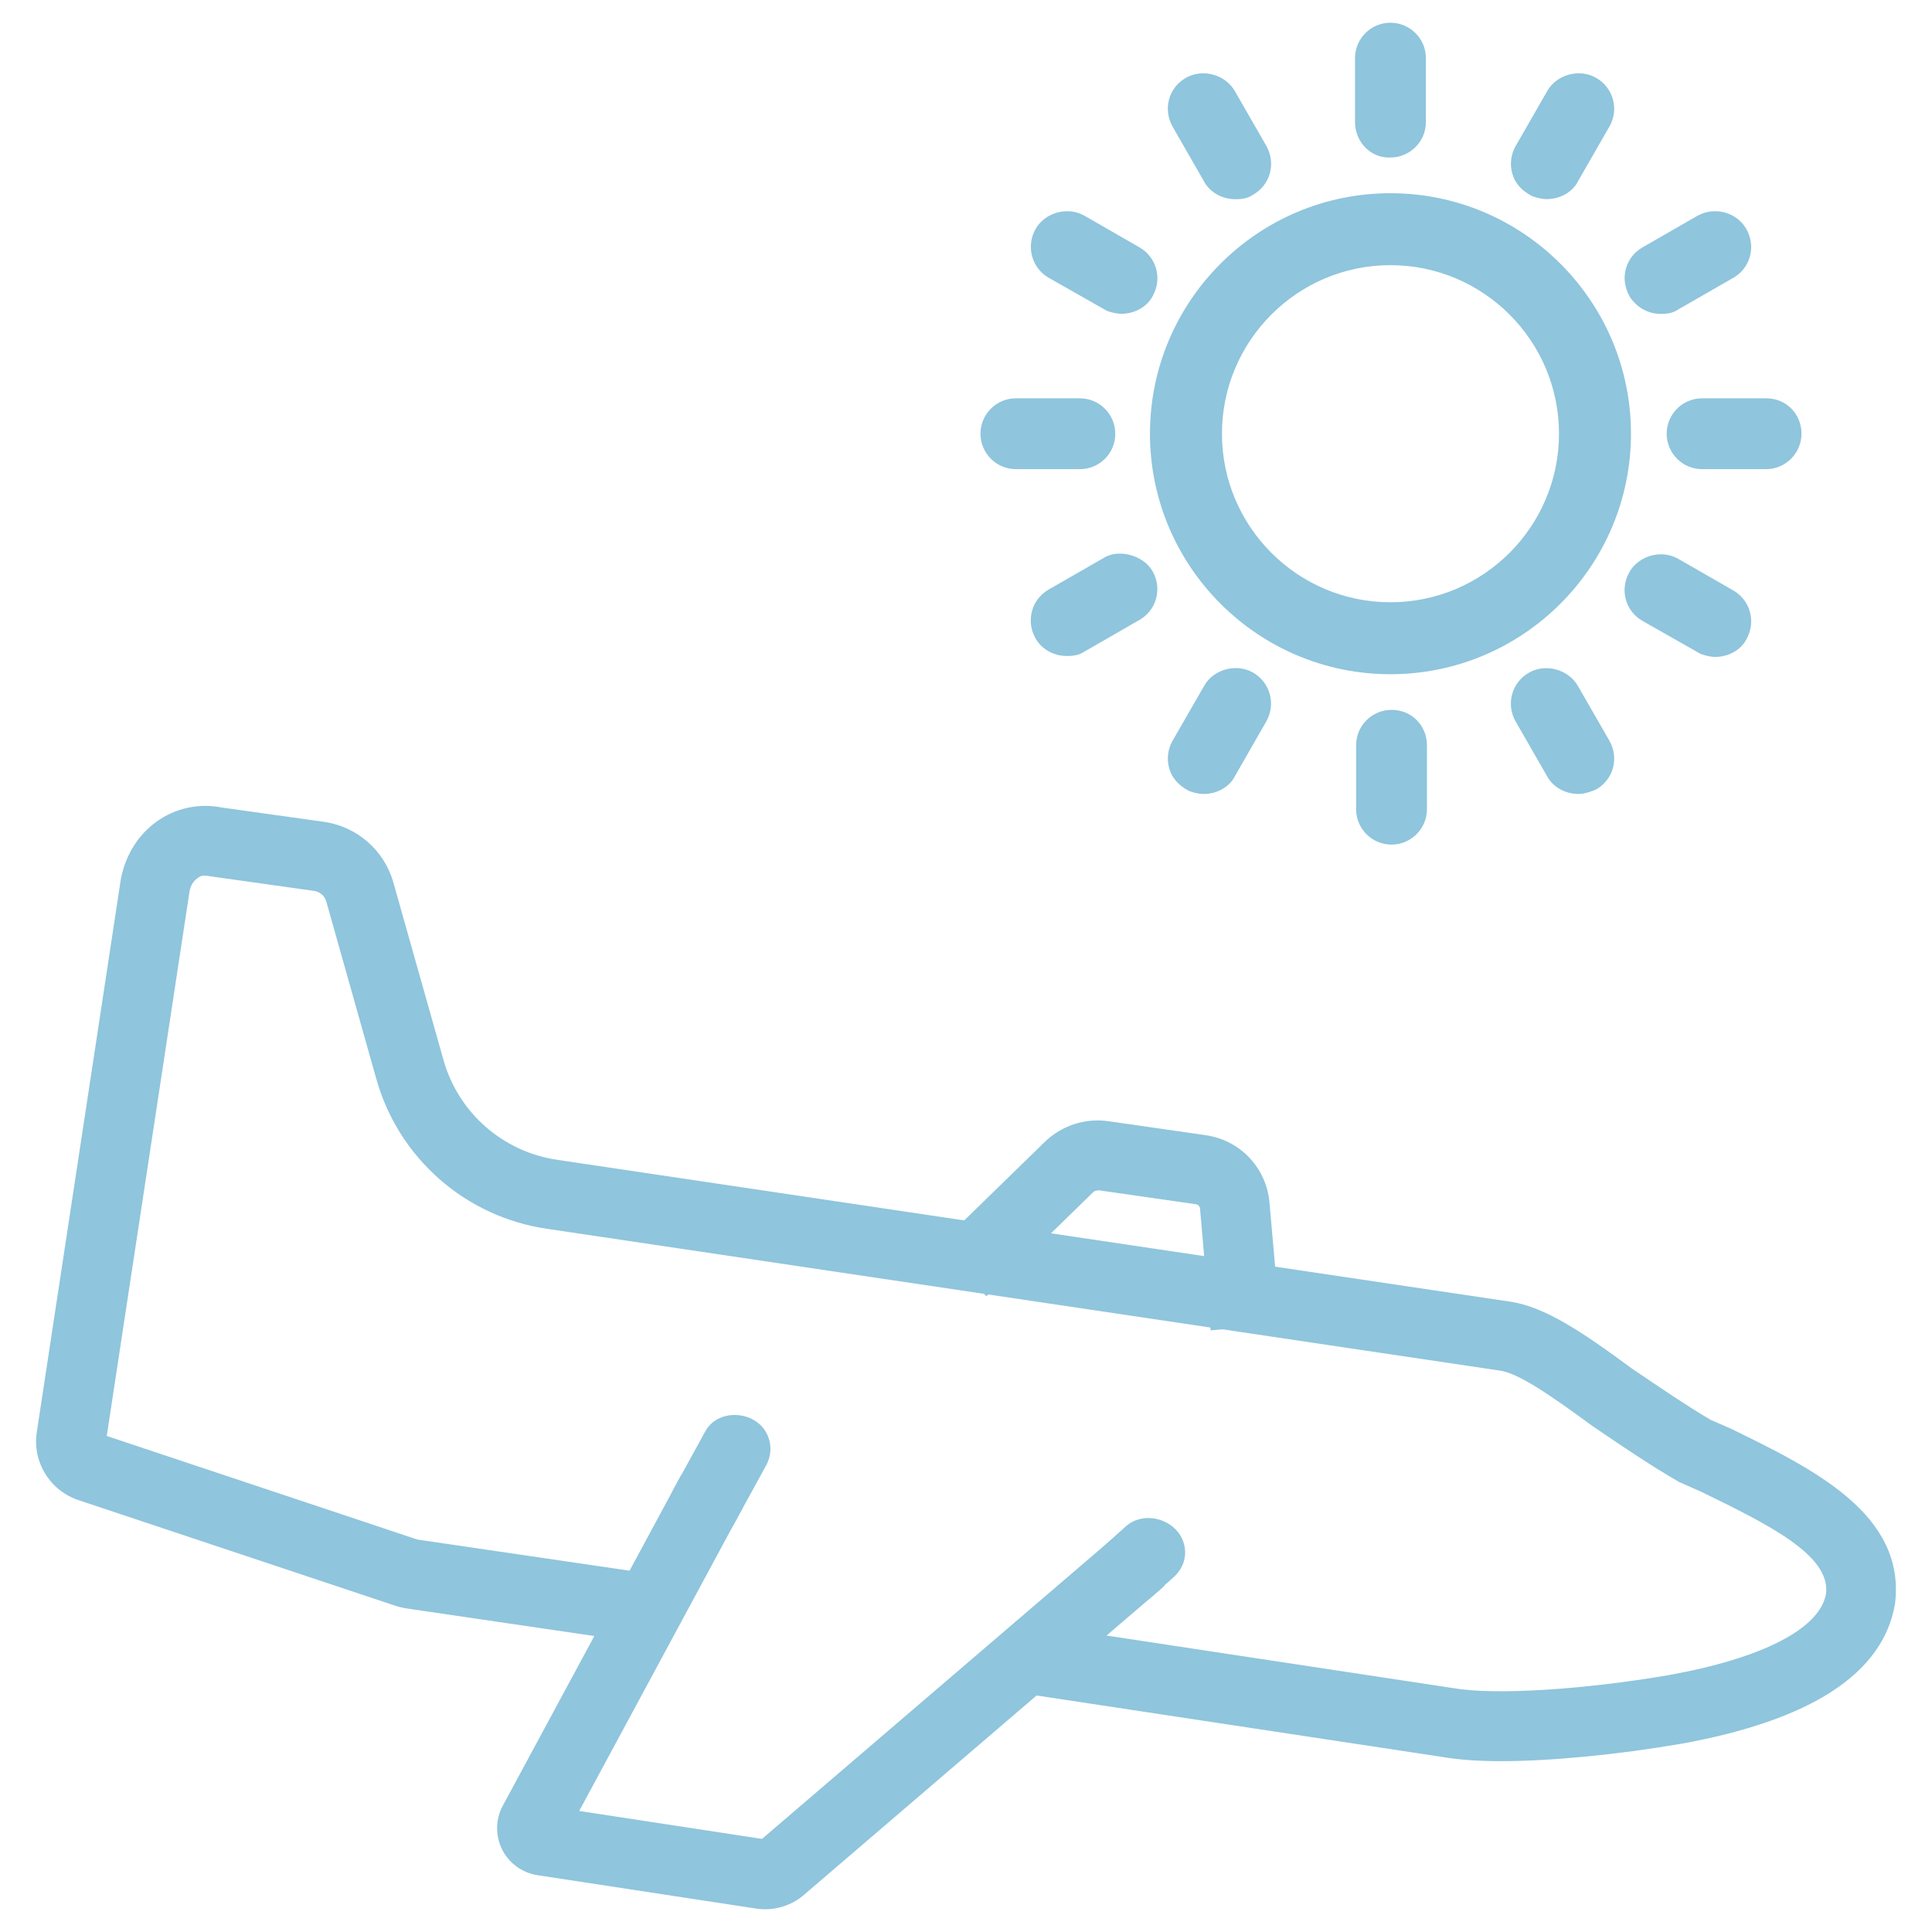 <?xml version="1.0" encoding="utf-8"?>
<!-- Generator: Adobe Illustrator 15.0.0, SVG Export Plug-In . SVG Version: 6.00 Build 0)  -->
<!DOCTYPE svg PUBLIC "-//W3C//DTD SVG 1.1//EN" "http://www.w3.org/Graphics/SVG/1.1/DTD/svg11.dtd">
<svg version="1.1" id="Calque_1" xmlns="http://www.w3.org/2000/svg" xmlns:xlink="http://www.w3.org/1999/xlink" x="0px" y="0px"
	 width="85px" height="85px" viewBox="0 0 85 85" enable-background="new 0 0 85 85" xml:space="preserve">
<g>
	<path fill="#8FC5DD" d="M61.175,9.257c-5.404,0-9.825,4.42-9.825,9.825c0,5.404,4.421,9.824,9.825,9.824S71,24.482,71,19.082
		S66.625,9.257,61.175,9.257 M61.175,27.252c-4.511,0-8.171-3.663-8.171-8.17c0-4.508,3.664-8.172,8.171-8.172
		s8.171,3.66,8.171,8.172C69.346,23.593,65.686,27.252,61.175,27.252 M60.372,5.37V2.558c0-0.447,0.356-0.803,0.803-0.803
		s0.803,0.355,0.803,0.803V5.37c0,0.446-0.356,0.802-0.803,0.802C60.729,6.217,60.372,5.816,60.372,5.37 M52.243,5.191
		c-0.224-0.4-0.092-0.894,0.314-1.116c0.399-0.223,0.893-0.092,1.116,0.314L55.06,6.8c0.223,0.401,0.091,0.894-0.314,1.117
		c-0.133,0.091-0.27,0.091-0.401,0.091c-0.27,0-0.579-0.132-0.716-0.401L52.243,5.191z M50.056,12.646
		c-0.132,0.27-0.447,0.402-0.715,0.402c-0.133,0-0.271-0.046-0.402-0.092l-2.411-1.385c-0.399-0.224-0.538-0.716-0.313-1.116
		c0.224-0.401,0.716-0.538,1.116-0.314l2.411,1.385C50.143,11.754,50.279,12.246,50.056,12.646 M47.509,19.883h-2.813
		c-0.446,0-0.802-0.355-0.802-0.801c0-0.447,0.355-0.803,0.802-0.803h2.813c0.445,0,0.802,0.355,0.802,0.803
		C48.315,19.527,47.954,19.883,47.509,19.883 M50.056,25.512c0.224,0.4,0.091,0.894-0.314,1.116l-2.411,1.386
		c-0.132,0.09-0.269,0.09-0.4,0.09c-0.269,0-0.579-0.132-0.716-0.4c-0.225-0.401-0.091-0.894,0.313-1.117l2.411-1.384
		C49.295,24.974,49.831,25.11,50.056,25.512 M55.056,31.362l-1.382,2.411c-0.134,0.27-0.446,0.401-0.717,0.401
		c-0.131,0-0.268-0.046-0.399-0.091c-0.402-0.224-0.538-0.717-0.314-1.117l1.385-2.41c0.224-0.402,0.716-0.538,1.117-0.314
		C55.146,30.469,55.277,30.958,55.056,31.362 M62.023,32.79v2.811c0,0.447-0.357,0.803-0.804,0.803
		c-0.445,0-0.802-0.355-0.802-0.803V32.79c0-0.448,0.356-0.804,0.802-0.804C61.666,31.941,62.023,32.342,62.023,32.79
		 M70.151,32.967c0.225,0.4,0.092,0.894-0.313,1.117c-0.132,0.045-0.27,0.091-0.402,0.091c-0.268,0-0.579-0.132-0.714-0.401
		l-1.386-2.411c-0.223-0.4-0.091-0.894,0.313-1.116c0.401-0.224,0.895-0.092,1.117,0.314L70.151,32.967z M76.181,27.745
		c-0.132,0.269-0.446,0.4-0.715,0.4c-0.133,0-0.27-0.045-0.4-0.091l-2.412-1.386c-0.4-0.223-0.538-0.715-0.313-1.116
		c0.224-0.4,0.715-0.538,1.116-0.314l2.411,1.385C76.268,26.852,76.403,27.344,76.181,27.745 M78.5,19.082
		c0,0.445-0.354,0.801-0.802,0.801h-2.812c-0.447,0-0.803-0.355-0.803-0.801c0-0.447,0.355-0.803,0.803-0.803h2.812
		C78.146,18.229,78.5,18.635,78.5,19.082 M72.34,12.646c-0.225-0.4-0.091-0.893,0.313-1.115l2.412-1.386
		c0.4-0.223,0.892-0.091,1.115,0.314c0.223,0.401,0.091,0.893-0.313,1.116l-2.411,1.385c-0.134,0.092-0.269,0.092-0.401,0.092
		C72.786,13.053,72.517,12.915,72.34,12.646 M67.336,6.8l1.386-2.41c0.223-0.401,0.714-0.537,1.116-0.314
		c0.399,0.223,0.538,0.716,0.313,1.116l-1.385,2.411c-0.133,0.27-0.446,0.401-0.716,0.401c-0.132,0-0.268-0.046-0.401-0.091
		C67.249,7.693,67.113,7.201,67.336,6.8"/>
	<path fill="#8FC5DD" d="M61.22,37.159c-0.859,0-1.557-0.699-1.557-1.559V32.79c0-0.859,0.697-1.559,1.557-1.559h0.007
		c0.888,0,1.553,0.699,1.553,1.559v2.811C62.779,36.46,62.079,37.159,61.22,37.159 M61.267,32.79l-0.094,2.811l0.047,0.047
		c0.029,0,0.047-0.018,0.047-0.047V32.79z M69.436,34.931c-0.591,0-1.137-0.319-1.389-0.813l-1.367-2.379
		c-0.213-0.383-0.264-0.813-0.146-1.218c0.115-0.4,0.383-0.733,0.754-0.937c0.725-0.407,1.734-0.13,2.143,0.612l1.377,2.394
		c0.214,0.382,0.265,0.812,0.149,1.217c-0.116,0.401-0.384,0.734-0.756,0.939C69.892,34.864,69.683,34.931,69.436,34.931
		 M68.111,30.938l1.322,2.48c0.039-0.008,0.117-0.036,0.154-0.049L68.111,30.938z M52.958,34.931c-0.263,0-0.485-0.077-0.648-0.133
		c-0.49-0.26-0.759-0.598-0.872-1.003c-0.111-0.401-0.062-0.825,0.145-1.195l1.391-2.42c0.399-0.722,1.397-1.01,2.141-0.598
		c0.763,0.433,1.027,1.374,0.604,2.145l-1.389,2.422C54.106,34.606,53.559,34.931,52.958,34.931 M54.399,30.986l-1.501,2.356
		c-0.045,0.039,0.031,0.07,0.067,0.076c0.022-0.002,0.048-0.011,0.058-0.018L54.399,30.986z M61.173,29.663
		c-5.833,0-10.579-4.748-10.579-10.582c0-5.835,4.746-10.58,10.579-10.58c5.835,0,10.583,4.745,10.583,10.58
		C71.756,24.915,67.008,29.663,61.173,29.663 M61.173,10.013c-4.999,0-9.068,4.067-9.068,9.068s4.069,9.069,9.068,9.069
		c5.002,0,9.071-4.068,9.071-9.069S66.175,10.013,61.173,10.013 M75.466,28.901c-0.263,0-0.492-0.079-0.646-0.131l-2.541-1.445
		c-0.764-0.425-1.028-1.366-0.601-2.14c0.41-0.737,1.404-1.021,2.146-0.606l2.419,1.389c0.761,0.432,1.024,1.374,0.598,2.144
		C76.614,28.577,76.069,28.901,75.466,28.901 M75.408,27.376c0.01,0,0.045,0.011,0.066,0.014c0.021-0.001,0.049-0.01,0.057-0.018
		l-2.452-1.479l2.325,1.482C75.406,27.376,75.406,27.376,75.408,27.376 M46.929,28.86c-0.592,0-1.137-0.319-1.389-0.813
		c-0.194-0.352-0.246-0.78-0.13-1.185c0.114-0.4,0.382-0.733,0.752-0.938l2.399-1.379c0.612-0.398,1.736-0.148,2.154,0.596
		c0.208,0.377,0.258,0.806,0.143,1.211c-0.115,0.401-0.383,0.734-0.753,0.938l-2.398,1.379C47.432,28.86,47.104,28.86,46.929,28.86
		 M49.364,25.972l-2.461,1.271l0.025,0.106l0.08-0.001L49.364,25.972z M61.173,28.009c-4.921,0-8.925-4.005-8.925-8.928
		c0-4.922,4.004-8.926,8.925-8.926c4.924,0,8.928,4.004,8.928,8.926C70.101,24.004,66.097,28.009,61.173,28.009 M61.173,11.666
		c-4.086,0-7.412,3.326-7.412,7.415s3.326,7.416,7.412,7.416c4.091,0,7.416-3.327,7.416-7.416S65.264,11.666,61.173,11.666
		 M77.698,20.641h-2.813c-0.859,0-1.558-0.701-1.558-1.56s0.698-1.557,1.558-1.557h2.813h0.008c0.89,0,1.552,0.698,1.552,1.557
		S78.557,20.641,77.698,20.641 M74.886,19.036l2.813,0.092c0.029,0,0.047-0.019,0.047-0.047L74.886,19.036z M47.508,20.641h-2.813
		c-0.858,0-1.558-0.701-1.558-1.56s0.699-1.557,1.558-1.557h2.813c0.859,0,1.559,0.698,1.559,1.557
		c0.004,0.412-0.156,0.804-0.449,1.098C48.323,20.476,47.928,20.641,47.508,20.641 M44.695,19.036l2.813,0.092
		c0.006,0,0.024,0,0.037-0.014L44.695,19.036z M73.055,13.809c-0.536,0-1.039-0.278-1.346-0.744
		c-0.239-0.425-0.29-0.854-0.173-1.258c0.116-0.401,0.382-0.734,0.753-0.938l2.398-1.378c0.771-0.428,1.749-0.137,2.156,0.604
		c0.206,0.373,0.256,0.802,0.141,1.206c-0.115,0.401-0.384,0.734-0.753,0.938l-2.399,1.378
		C73.562,13.809,73.232,13.809,73.055,13.809 M75.49,10.921l-2.46,1.265l0.024,0.11l0.078-0.001L75.49,10.921z M49.34,13.805
		c-0.259,0-0.48-0.075-0.643-0.131l-2.547-1.447c-0.747-0.416-1.021-1.378-0.597-2.139c0.411-0.737,1.406-1.017,2.144-0.606
		l2.42,1.391c0.763,0.432,1.027,1.374,0.601,2.143C50.487,13.481,49.939,13.805,49.34,13.805 M49.286,12.28
		c0.01,0,0.043,0.009,0.062,0.012c0.023-0.002,0.05-0.011,0.06-0.018l-2.453-1.478l2.328,1.484
		C49.282,12.28,49.284,12.28,49.286,12.28 M54.344,8.764c-0.594,0-1.14-0.32-1.391-0.816l-1.366-2.38
		c-0.212-0.383-0.263-0.812-0.147-1.216c0.114-0.401,0.382-0.734,0.753-0.938c0.736-0.409,1.736-0.128,2.145,0.612l1.378,2.396
		c0.213,0.385,0.263,0.814,0.147,1.22c-0.117,0.4-0.383,0.733-0.753,0.937C54.845,8.764,54.519,8.764,54.344,8.764 M53.017,4.767
		l1.327,2.485l0.079-0.002L53.017,4.767z M68.051,8.76c-0.244,0-0.456-0.066-0.648-0.134c-0.482-0.251-0.751-0.582-0.866-0.983
		c-0.119-0.405-0.069-0.835,0.14-1.209l1.39-2.42c0.398-0.723,1.399-1.013,2.14-0.598c0.368,0.204,0.635,0.538,0.751,0.942
		c0.114,0.403,0.064,0.831-0.146,1.201l-1.389,2.419C69.198,8.438,68.65,8.76,68.051,8.76 M69.495,4.814l-1.504,2.361
		c-0.05,0.034,0.03,0.065,0.067,0.072c0.022-0.002,0.05-0.012,0.059-0.019L69.495,4.814z M61.104,6.931
		c-0.821,0-1.488-0.7-1.488-1.562V2.558C59.616,1.698,60.314,1,61.173,1c0.86,0,1.561,0.698,1.561,1.558v2.812
		c0,0.858-0.7,1.559-1.561,1.559L61.104,6.931z"/>
	<path fill="#8FC5DD" d="M66.048,76.717c-0.924,0-1.763-0.051-2.447-0.171l-18.52-2.807l0.229-1.517l18.539,2.81
		c2.166,0.375,6.42-0.017,9.684-0.575c4.607-0.826,7.224-2.28,7.561-4.201c0.289-2.288-2.728-3.759-5.921-5.318l-0.985-0.437
		c-1.178-0.684-2.485-1.574-3.753-2.436c-1.993-1.473-3.316-2.348-4.271-2.514l-41.937-6.239c-3.316-0.468-6.042-2.854-6.938-6.077
		l-2.196-7.782c-0.152-0.54-0.609-0.938-1.162-1.016l-4.566-0.643c-0.428-0.086-0.817-0.003-1.136,0.227
		c-0.327,0.235-0.555,0.598-0.64,1.017L3.895,63.354c-0.03,0.202,0.089,0.395,0.282,0.46l13.941,4.647l10.53,1.557l-0.224,1.519
		l-10.424-1.53c-0.125-0.021-0.248-0.05-0.366-0.09L3.692,65.271c-0.904-0.304-1.456-1.205-1.314-2.146l3.7-24.353
		c0.168-0.838,0.612-1.534,1.255-1.996c0.669-0.48,1.479-0.655,2.291-0.492l4.52,0.635c1.156,0.161,2.109,0.994,2.427,2.118
		l2.196,7.786c0.732,2.639,2.961,4.589,5.68,4.973l41.96,6.243c1.278,0.221,2.711,1.145,4.915,2.775
		c1.221,0.83,2.508,1.706,3.563,2.324l0.936,0.409c3.563,1.739,7.225,3.522,6.789,6.938c-0.47,2.685-3.434,4.52-8.814,5.483
		C71.511,76.359,68.489,76.717,66.048,76.717"/>
	<path fill="#8FC5DD" d="M66.048,77.484c-1.021,0-1.888-0.062-2.578-0.183l-19.262-2.918l0.459-3.034l19.297,2.925
		c1.829,0.314,5.748,0.059,9.438-0.574c4.136-0.74,6.665-2.045,6.935-3.577c0.215-1.706-2.561-3.062-5.498-4.495l-0.963-0.425
		c-1.264-0.728-2.566-1.615-3.828-2.473c-1.915-1.411-3.22-2.284-4.018-2.423l-41.917-6.238c-3.616-0.509-6.587-3.111-7.564-6.627
		l-2.194-7.781c-0.069-0.247-0.277-0.429-0.532-0.464l-4.564-0.642c-0.355-0.067-0.43-0.021-0.58,0.088
		c-0.171,0.123-0.291,0.317-0.336,0.547L4.697,63.177l13.664,4.556l11.157,1.638l-0.446,3.037l-11.183-1.643
		c-0.173-0.027-0.336-0.067-0.494-0.119L3.449,65.998c-1.258-0.423-2.028-1.679-1.831-2.987L5.32,38.656
		c0.208-1.051,0.763-1.928,1.565-2.505c0.836-0.6,1.861-0.827,2.889-0.621l4.475,0.627c1.458,0.205,2.659,1.253,3.058,2.671
		l2.198,7.784c0.651,2.347,2.632,4.081,5.049,4.421l41.965,6.246c1.442,0.249,2.959,1.217,5.258,2.917
		c1.237,0.839,2.481,1.684,3.496,2.278l0.854,0.37c3.648,1.778,7.747,3.777,7.243,7.737c-0.533,3.061-3.707,5.114-9.441,6.144
		C71.15,77.2,68.205,77.484,66.048,77.484 M64.156,75.853c2.081,0.251,5.877-0.019,9.51-0.641c0.356-0.063,0.703-0.132,1.036-0.202
		c-0.333,0.07-0.678,0.139-1.036,0.202C70.054,75.831,66.239,76.102,64.156,75.853 M3.63,64.388
		c0.092,0.066,0.194,0.117,0.305,0.155l13.942,4.646c0.076,0.025,0.158,0.045,0.241,0.059l9.659,1.419v-0.002l-9.772-1.446
		l-14.07-4.675C3.825,64.503,3.723,64.454,3.63,64.388 M73.236,63.017c0.458,0.295,0.906,0.571,1.335,0.821h0.003
		C74.143,63.588,73.693,63.311,73.236,63.017 M67.063,59.026c0.978,0.389,2.17,1.198,3.825,2.421
		c0.017,0.013,0.036,0.022,0.052,0.035C69.238,60.227,68.041,59.415,67.063,59.026 M15.993,39.82l2.033,7.207
		c0.642,2.314,2.319,4.15,4.478,5.033c-2.159-0.883-3.835-2.722-4.478-5.033L15.993,39.82z M7.795,37.389
		c-0.005,0.003-0.009,0.006-0.015,0.01c-0.434,0.312-0.74,0.757-0.895,1.298c0.156-0.544,0.467-0.99,0.895-1.298
		C7.785,37.396,7.79,37.392,7.795,37.389 M14.13,37.692c0.491,0.092,0.928,0.347,1.246,0.711
		C15.058,38.039,14.622,37.784,14.13,37.692 M9.04,36.995c0.155,0,0.313,0.015,0.476,0.048l3.55,0.498l-3.548-0.498
		c-0.689-0.133-1.103-0.025-1.56,0.24C8.285,37.094,8.654,36.995,9.04,36.995"/>
	<path fill="#8FC5DD" d="M33.656,83.231c-0.095,0-0.191-0.006-0.288-0.021l-9.609-1.47c-0.425-0.064-0.792-0.333-0.983-0.717
		c-0.191-0.386-0.183-0.84,0.02-1.216l7.491-13.884l1.35,0.728L24.291,80.27l9.31,1.423c0.1,0.021,0.203-0.013,0.276-0.079
		l15.27-13.082l0.998,1.166L34.88,82.775C34.541,83.07,34.105,83.231,33.656,83.231"/>
	<path fill="#8FC5DD" d="M33.656,84c-0.134,0-0.27-0.012-0.406-0.033L23.644,82.5c-0.673-0.106-1.254-0.529-1.555-1.135
		c-0.301-0.608-0.29-1.328,0.033-1.923l7.854-14.56l2.7,1.457l-7.194,13.336l8.043,1.229l15.706-13.457l1.995,2.332L35.379,83.358
		C34.906,83.771,34.292,84,33.656,84 M23.856,80.979c0.007,0.002,0.014,0.002,0.021,0.003l9.608,1.469l0.035,0.006L23.856,80.979z
		 M49.063,69.612L34.377,82.196c-0.009,0.008-0.02,0.018-0.029,0.024c0.01-0.007,0.021-0.017,0.03-0.024L49.063,69.612
		L49.063,69.612z"/>
	<path fill="#8FC5DD" d="M53.961,57.7l-0.4-4.589c-0.04-0.458-0.386-0.824-0.842-0.889l-4.276-0.614
		c-0.313-0.047-0.641,0.059-0.876,0.286l-4.155,4.049l-1.071-1.1l4.156-4.049c0.579-0.563,1.367-0.823,2.166-0.706l4.275,0.614
		c1.165,0.166,2.051,1.104,2.152,2.276l0.399,4.588L53.961,57.7z"/>
	<path fill="#8FC5DD" d="M53.263,58.529l-0.466-5.352c-0.01-0.102-0.084-0.181-0.186-0.196l-4.277-0.614
		c-0.097,0.011-0.181,0.03-0.233,0.079l-4.703,4.583l-2.142-2.199l4.704-4.585c0.748-0.728,1.776-1.064,2.813-0.916l4.274,0.615
		c1.519,0.217,2.673,1.438,2.806,2.969l0.469,5.354L53.263,58.529z M43.425,54.856l0.002,0.001l3.604-3.513
		c0.34-0.327,0.8-0.514,1.266-0.514l0.26,0.02l4.272,0.612c0.542,0.075,0.996,0.395,1.261,0.839
		c-0.263-0.444-0.719-0.761-1.259-0.839l-4.279-0.614c-0.571-0.084-1.113,0.103-1.519,0.496L43.425,54.856z"/>
	<path fill="#8FC5DD" d="M31.625,66.675c0.467-0.853,0.935-1.706,1.403-2.559c0.475-0.867-0.85-1.643-1.325-0.774
		c-0.467,0.853-0.936,1.705-1.403,2.56C29.824,66.768,31.149,67.543,31.625,66.675"/>
	<path fill="#8FC5DD" d="M31.019,67.821L31.019,67.821c-0.553,0-1.094-0.312-1.379-0.793c-0.275-0.463-0.28-1.009-0.013-1.496
		l1.402-2.559c0.544-0.991,2.097-0.932,2.658,0.014c0.274,0.465,0.28,1.011,0.013,1.497l-1.403,2.56
		C32.03,67.531,31.552,67.821,31.019,67.821"/>
	<path fill="#8FC5DD" d="M50.188,69.656c0.314-0.282,0.628-0.563,0.941-0.846c0.735-0.661-0.353-1.745-1.085-1.085
		c-0.314,0.281-0.627,0.563-0.94,0.846C48.367,69.231,49.455,70.315,50.188,69.656"/>
	<path fill="#8FC5DD" d="M49.679,70.628L49.679,70.628c-0.646-0.002-1.258-0.425-1.491-1.035c-0.216-0.564-0.062-1.174,0.404-1.594
		l0.938-0.843c0.792-0.712,2.146-0.333,2.514,0.63c0.217,0.565,0.063,1.177-0.403,1.596l-0.939,0.845
		C50.408,70.489,50.055,70.628,49.679,70.628"/>
</g>
</svg>
